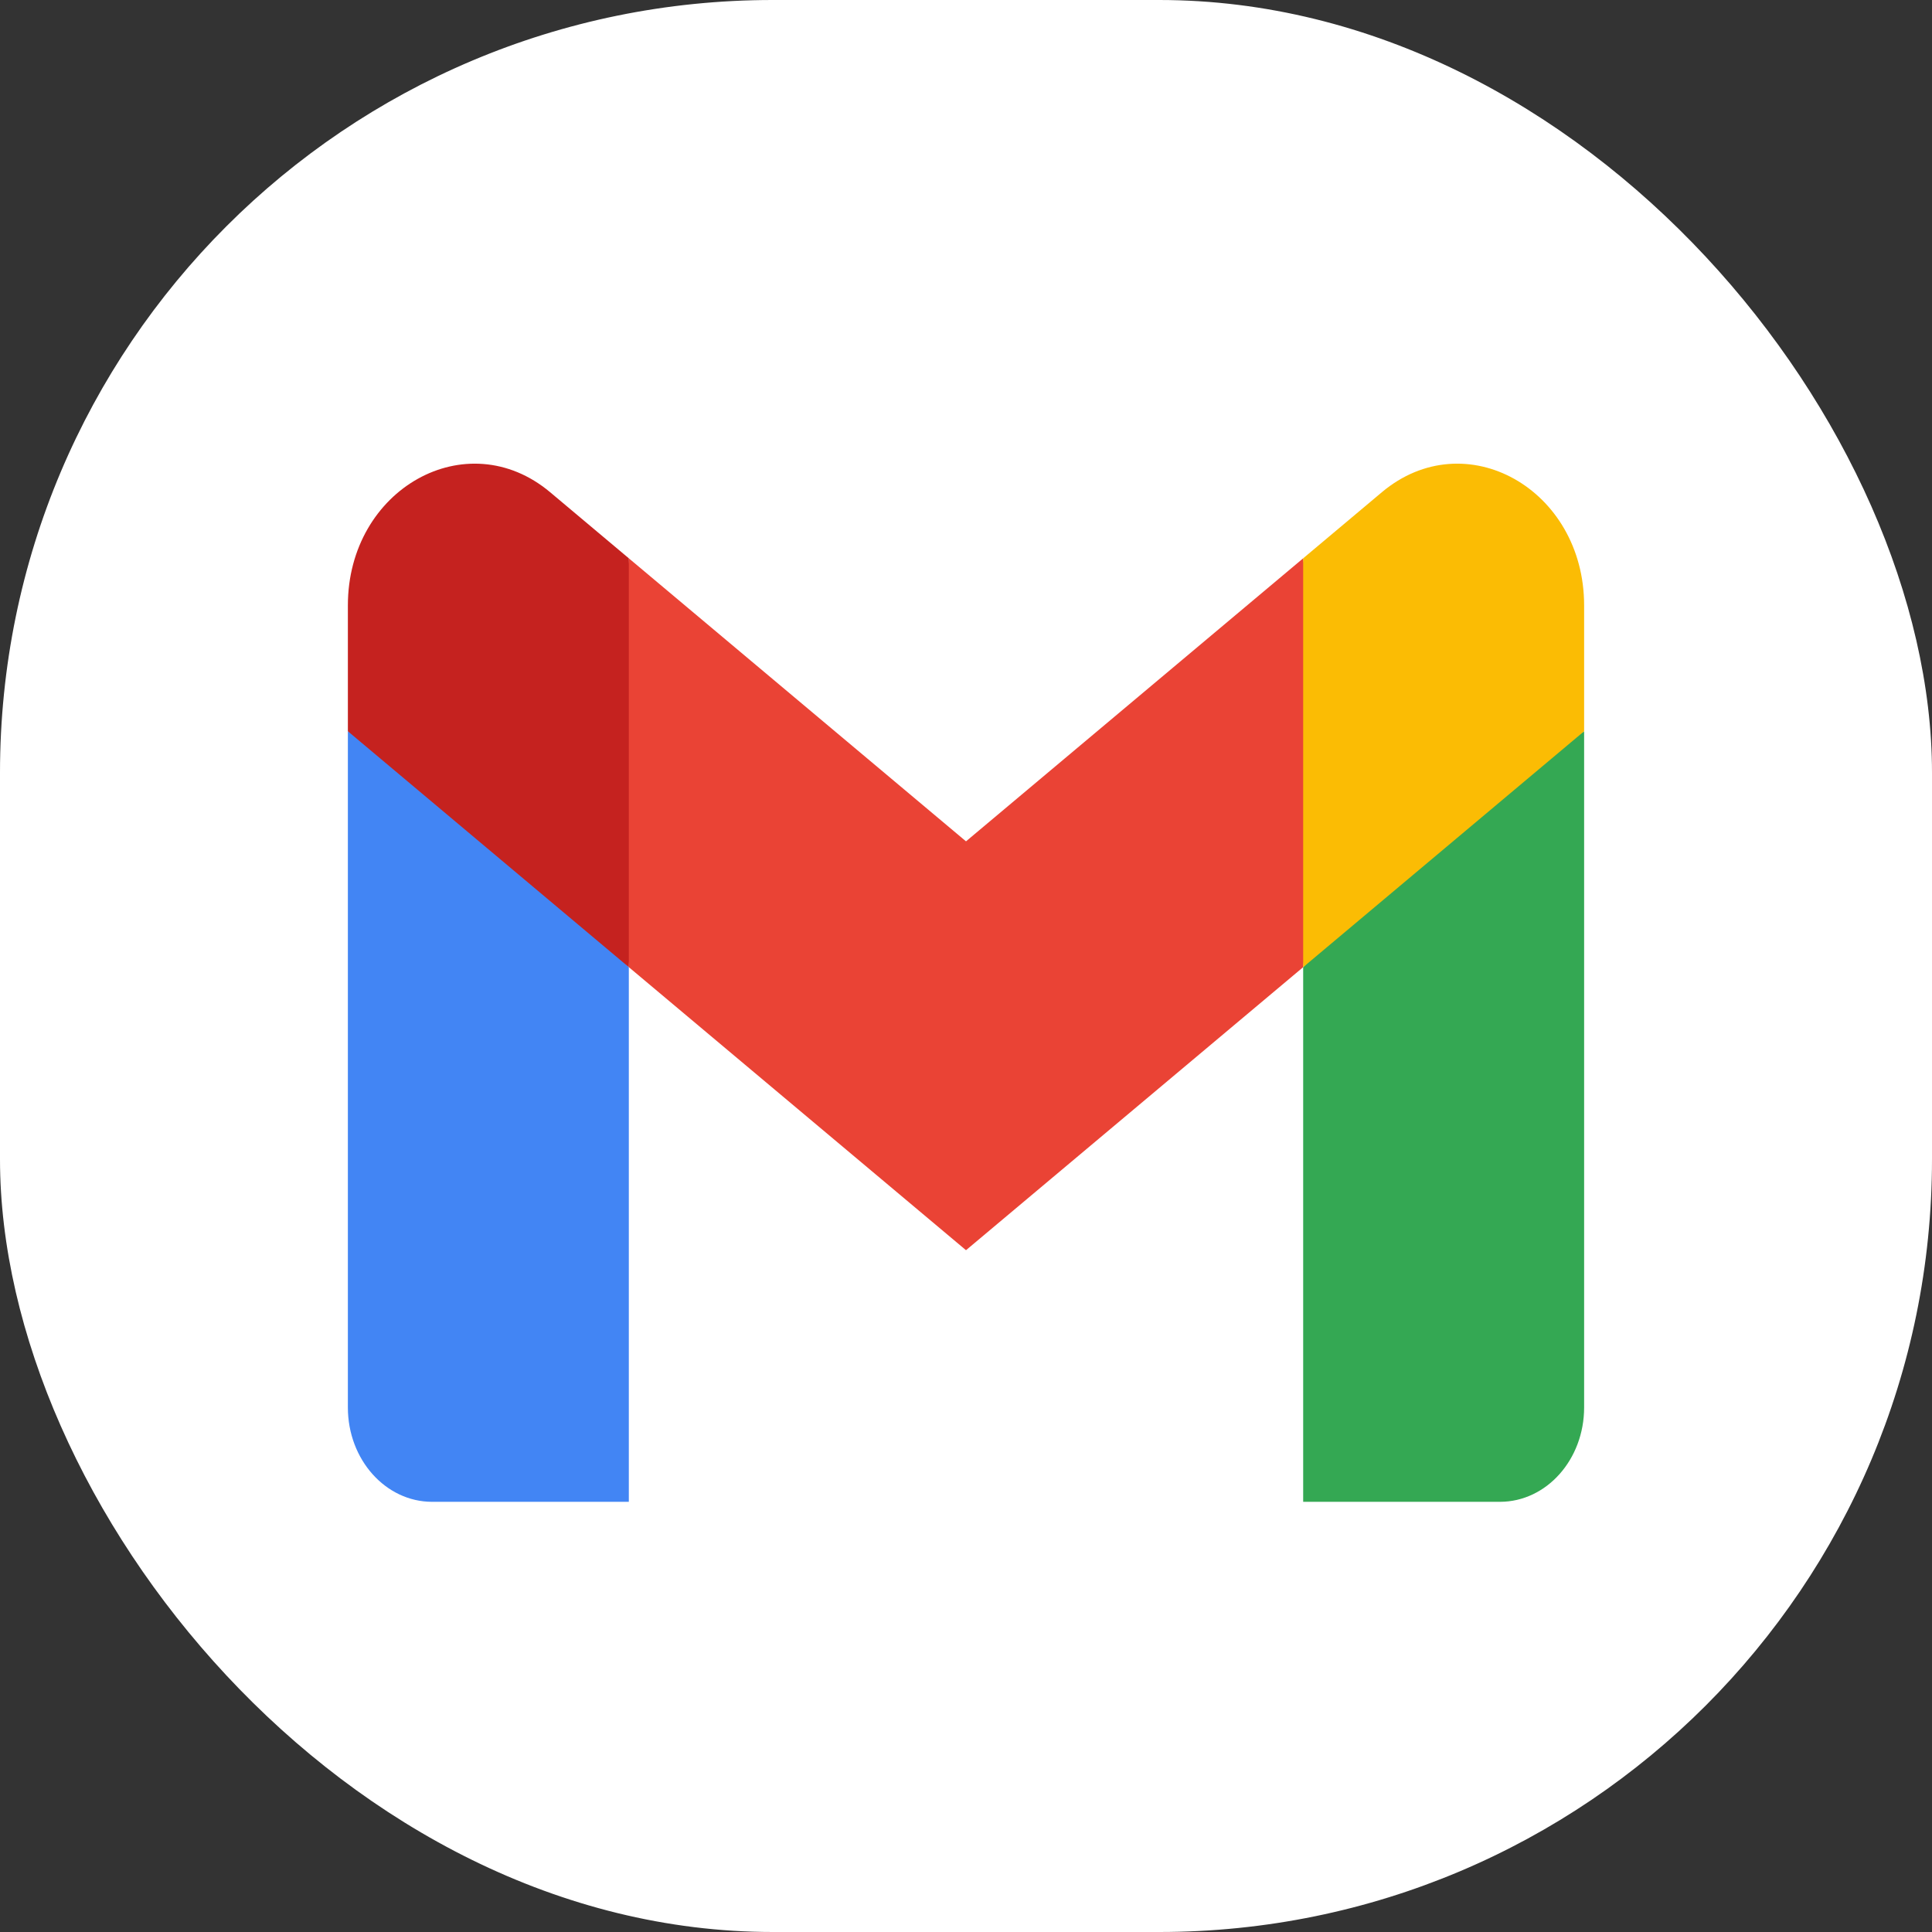 <svg width="50" height="50" viewBox="0 0 50 50" fill="none" xmlns="http://www.w3.org/2000/svg">
<rect x="0" y="0" width="50" height="50" fill="#333333" stroke="none"/>
<rect width="50" height="50" rx="20" fill="white"/>
<g clip-path="url(#clip0_134_96)">
<path d="M16.274 38.867V25.03L12.441 21.104L9.003 18.925V36.425C9.003 37.776 9.981 38.867 11.184 38.867H16.274Z" fill="#4285F4"/>
<path d="M33.726 38.867H38.816C40.023 38.867 40.997 37.773 40.997 36.425V18.926L37.103 21.421L33.726 25.03V38.867Z" fill="#34A853"/>
<path d="M16.274 25.03L15.753 19.623L16.274 14.449L25 21.774L33.726 14.449L34.309 19.344L33.726 25.03L25 32.355L16.274 25.03Z" fill="#EA4335"/>
<path d="M33.726 14.449V25.03L40.997 18.925V15.67C40.997 12.65 37.918 10.928 35.762 12.739L33.726 14.449Z" fill="#FBBC04"/>
<path d="M9.003 18.925L12.347 21.733L16.274 25.03V14.449L14.238 12.739C12.079 10.928 9.003 12.65 9.003 15.669V18.925Z" fill="#C5221F"/>
</g>
<defs>
<clipPath id="clip0_134_96">
<rect width="32" height="27" fill="white" transform="translate(9 12)"/>
</clipPath>
</defs>
</svg>
